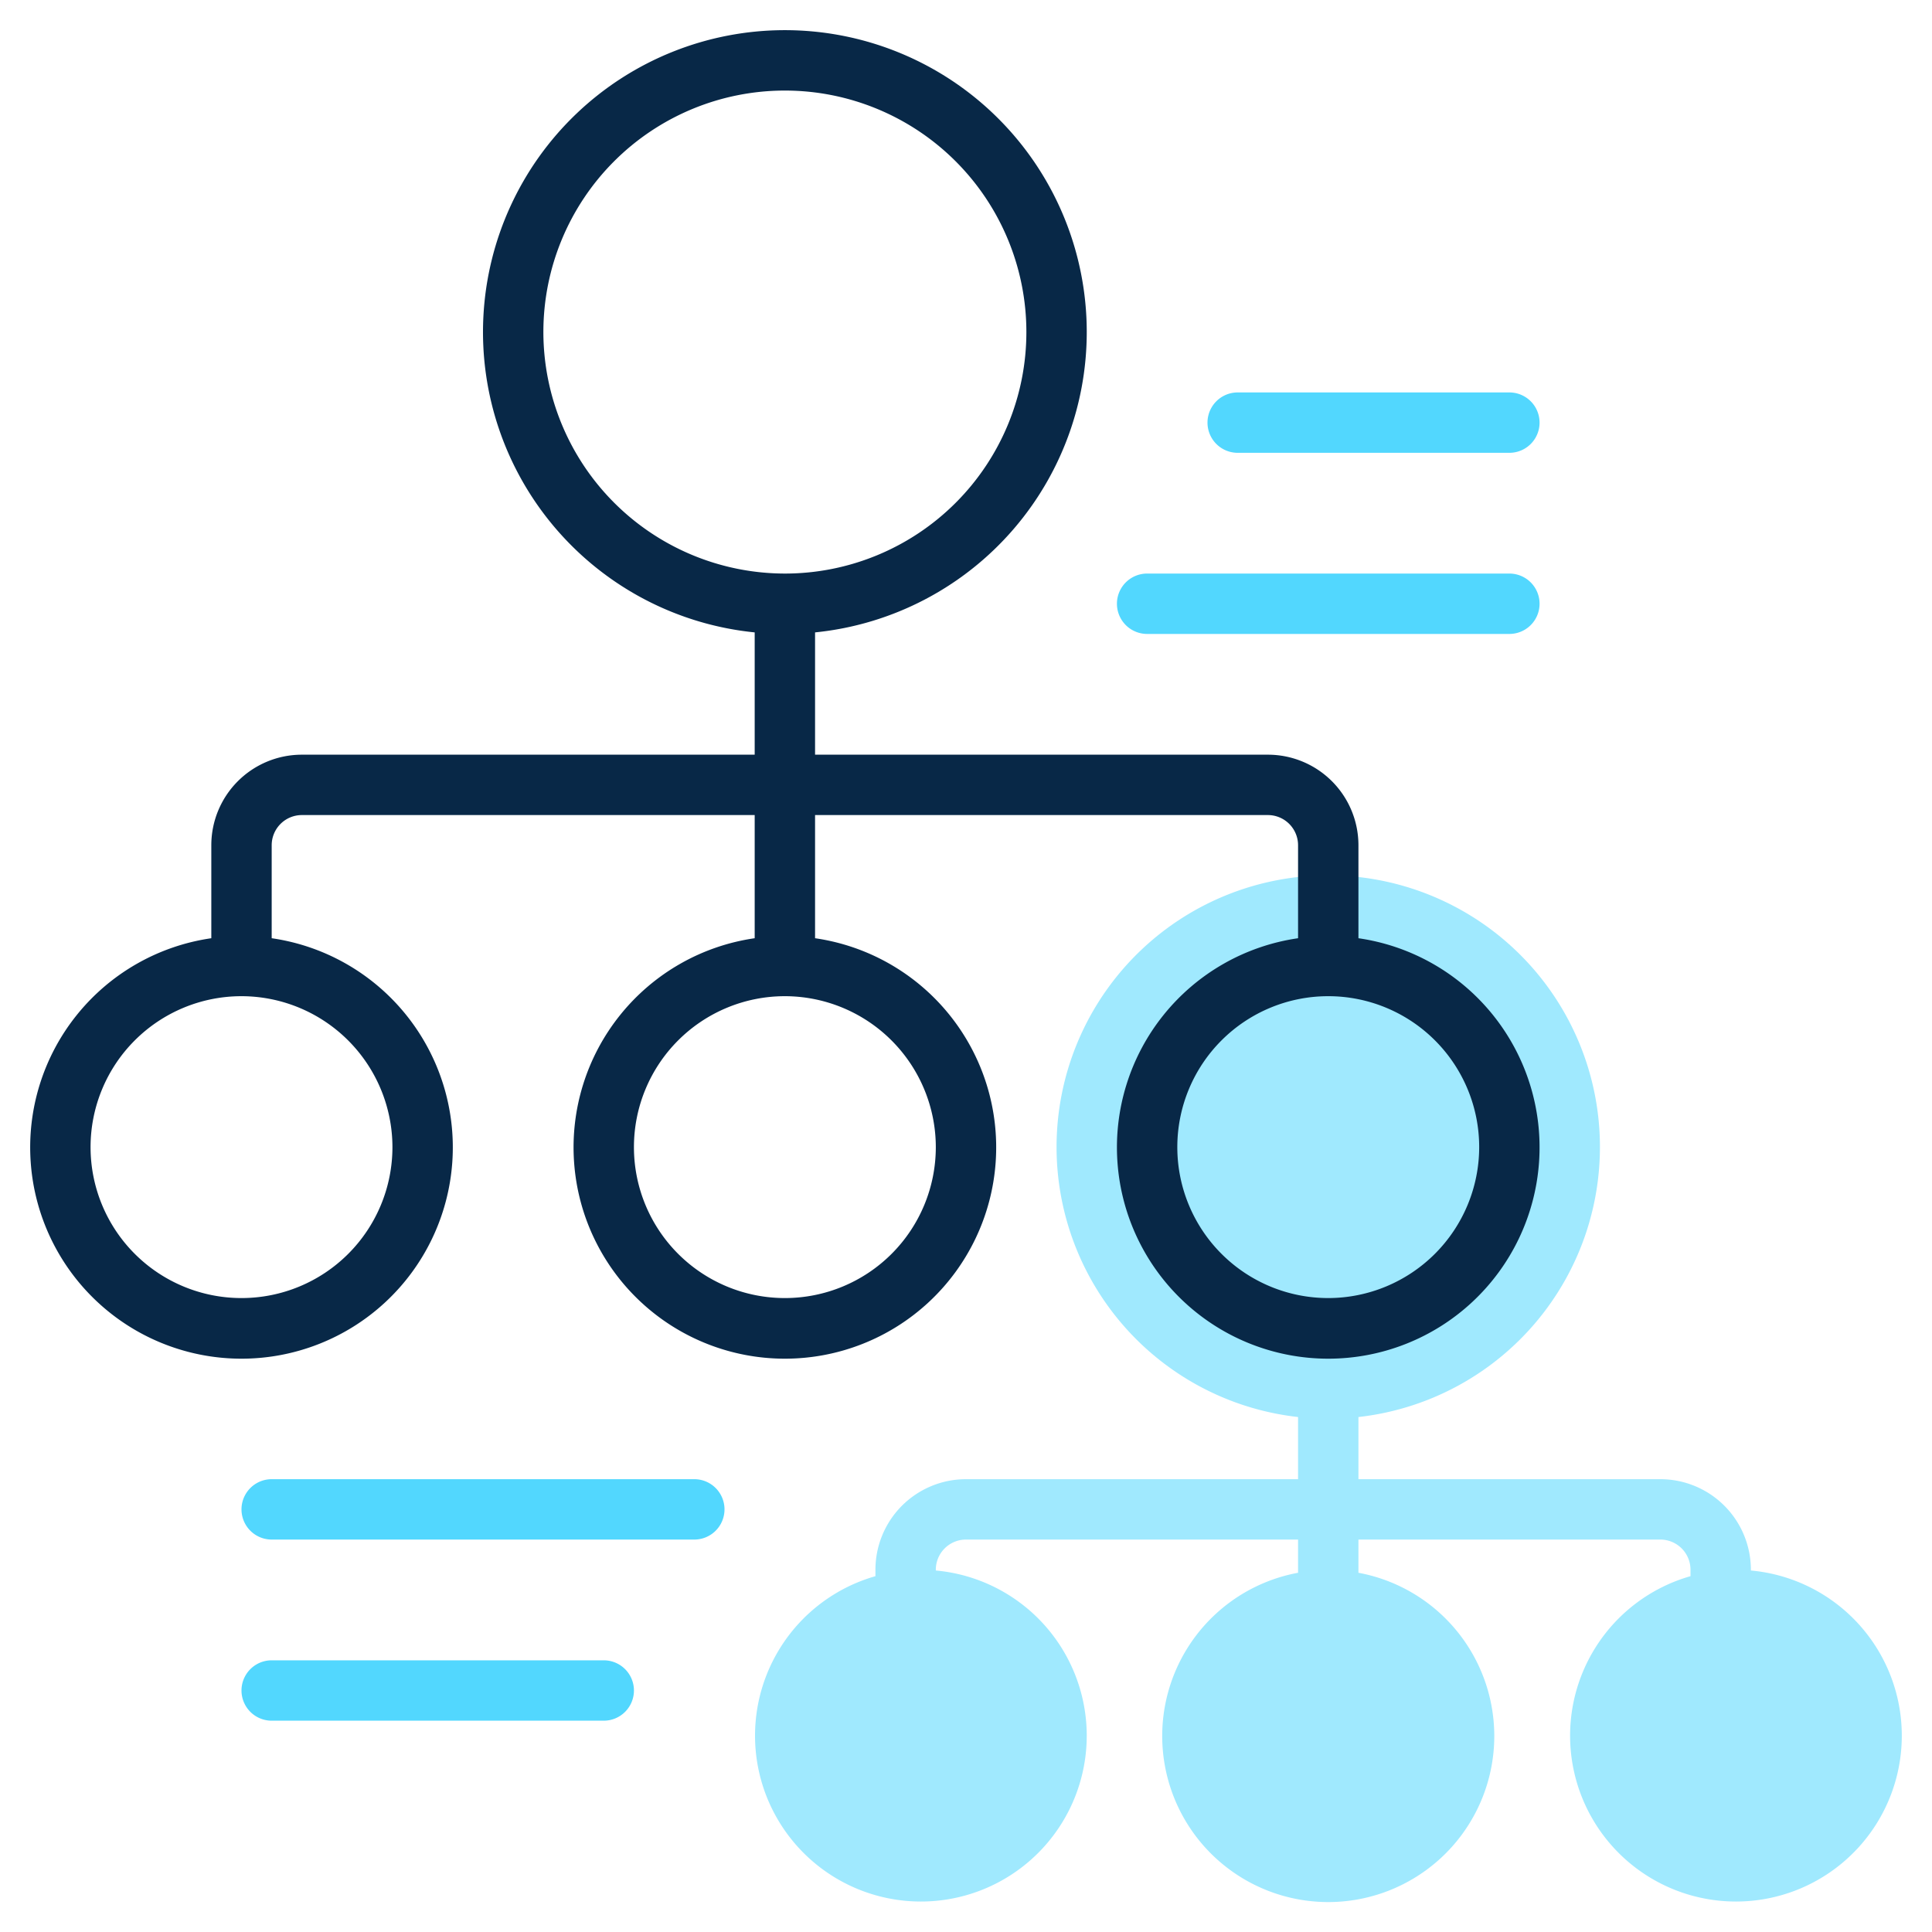 <?xml version="1.0" encoding="UTF-8" standalone="no"?> <svg xmlns:inkscape="http://www.inkscape.org/namespaces/inkscape" xmlns:sodipodi="http://sodipodi.sourceforge.net/DTD/sodipodi-0.dtd" xmlns="http://www.w3.org/2000/svg" xmlns:svg="http://www.w3.org/2000/svg" xmlns:rdf="http://www.w3.org/1999/02/22-rdf-syntax-ns#" xmlns:cc="http://creativecommons.org/ns#" xmlns:dc="http://purl.org/dc/elements/1.1/" id="Line" width="64" height="64" viewBox="0 0 64 64" version="1.1" sodipodi:docname="Ikona_wiele_pomyslow.svg" inkscape:version="1.1 (c68e22c387, 2021-05-23)"><defs id="defs19"></defs><title id="title2">hierarchy_1</title><path d="M58,52.025V52a3,3,0,0,0-3-3H45V46.941a9,9,0,1,0-2,0V49H32a3,3,0,0,0-3,3v.213a5.494,5.494,0,1,0,2-.188V52a1,1,0,0,1,1-1H43v1.1a5.5,5.5,0,1,0,2,0V51H55a1,1,0,0,1,1,1v.213a5.494,5.494,0,1,0,2-.188Z" style="fill:#a0e9fe;fill-opacity:1" id="path4"></path><path d="M9,51H23a1,1,0,0,0,0-2H9a1,1,0,0,0,0,2Z" style="fill:#52d7fe;fill-opacity:1" id="path6"></path><path d="M21,56a1,1,0,0,0-1-1H9a1,1,0,0,0,0,2H20A1,1,0,0,0,21,56Z" style="fill:#52d7fe;fill-opacity:1" id="path8"></path><path d="M45,31.08V28a3,3,0,0,0-3-3H27V20.949a10,10,0,1,0-2,0V25H10a3,3,0,0,0-3,3v3.08a7,7,0,1,0,2,0V28a1,1,0,0,1,1-1H25v4.08a7,7,0,1,0,2,0V27H42a1,1,0,0,1,1,1v3.08a7,7,0,1,0,2,0ZM18,11a8,8,0,1,1,8,8A8.009,8.009,0,0,1,18,11ZM13,38a5,5,0,1,1-5-5A5.006,5.006,0,0,1,13,38Zm18,0a5,5,0,1,1-5-5A5.006,5.006,0,0,1,31,38Zm13,5a5,5,0,1,1,5-5A5.006,5.006,0,0,1,44,43Z" style="fill:#082847;fill-opacity:1" id="path10"></path><path d="M50,19H38a1,1,0,0,0,0,2H50a1,1,0,0,0,0-2Z" style="fill:#52d7fe;fill-opacity:1" id="path12"></path><path d="M50,13H41a1,1,0,0,0,0,2h9a1,1,0,0,0,0-2Z" style="fill:#52d7fe;fill-opacity:1" id="path14"></path></svg> 